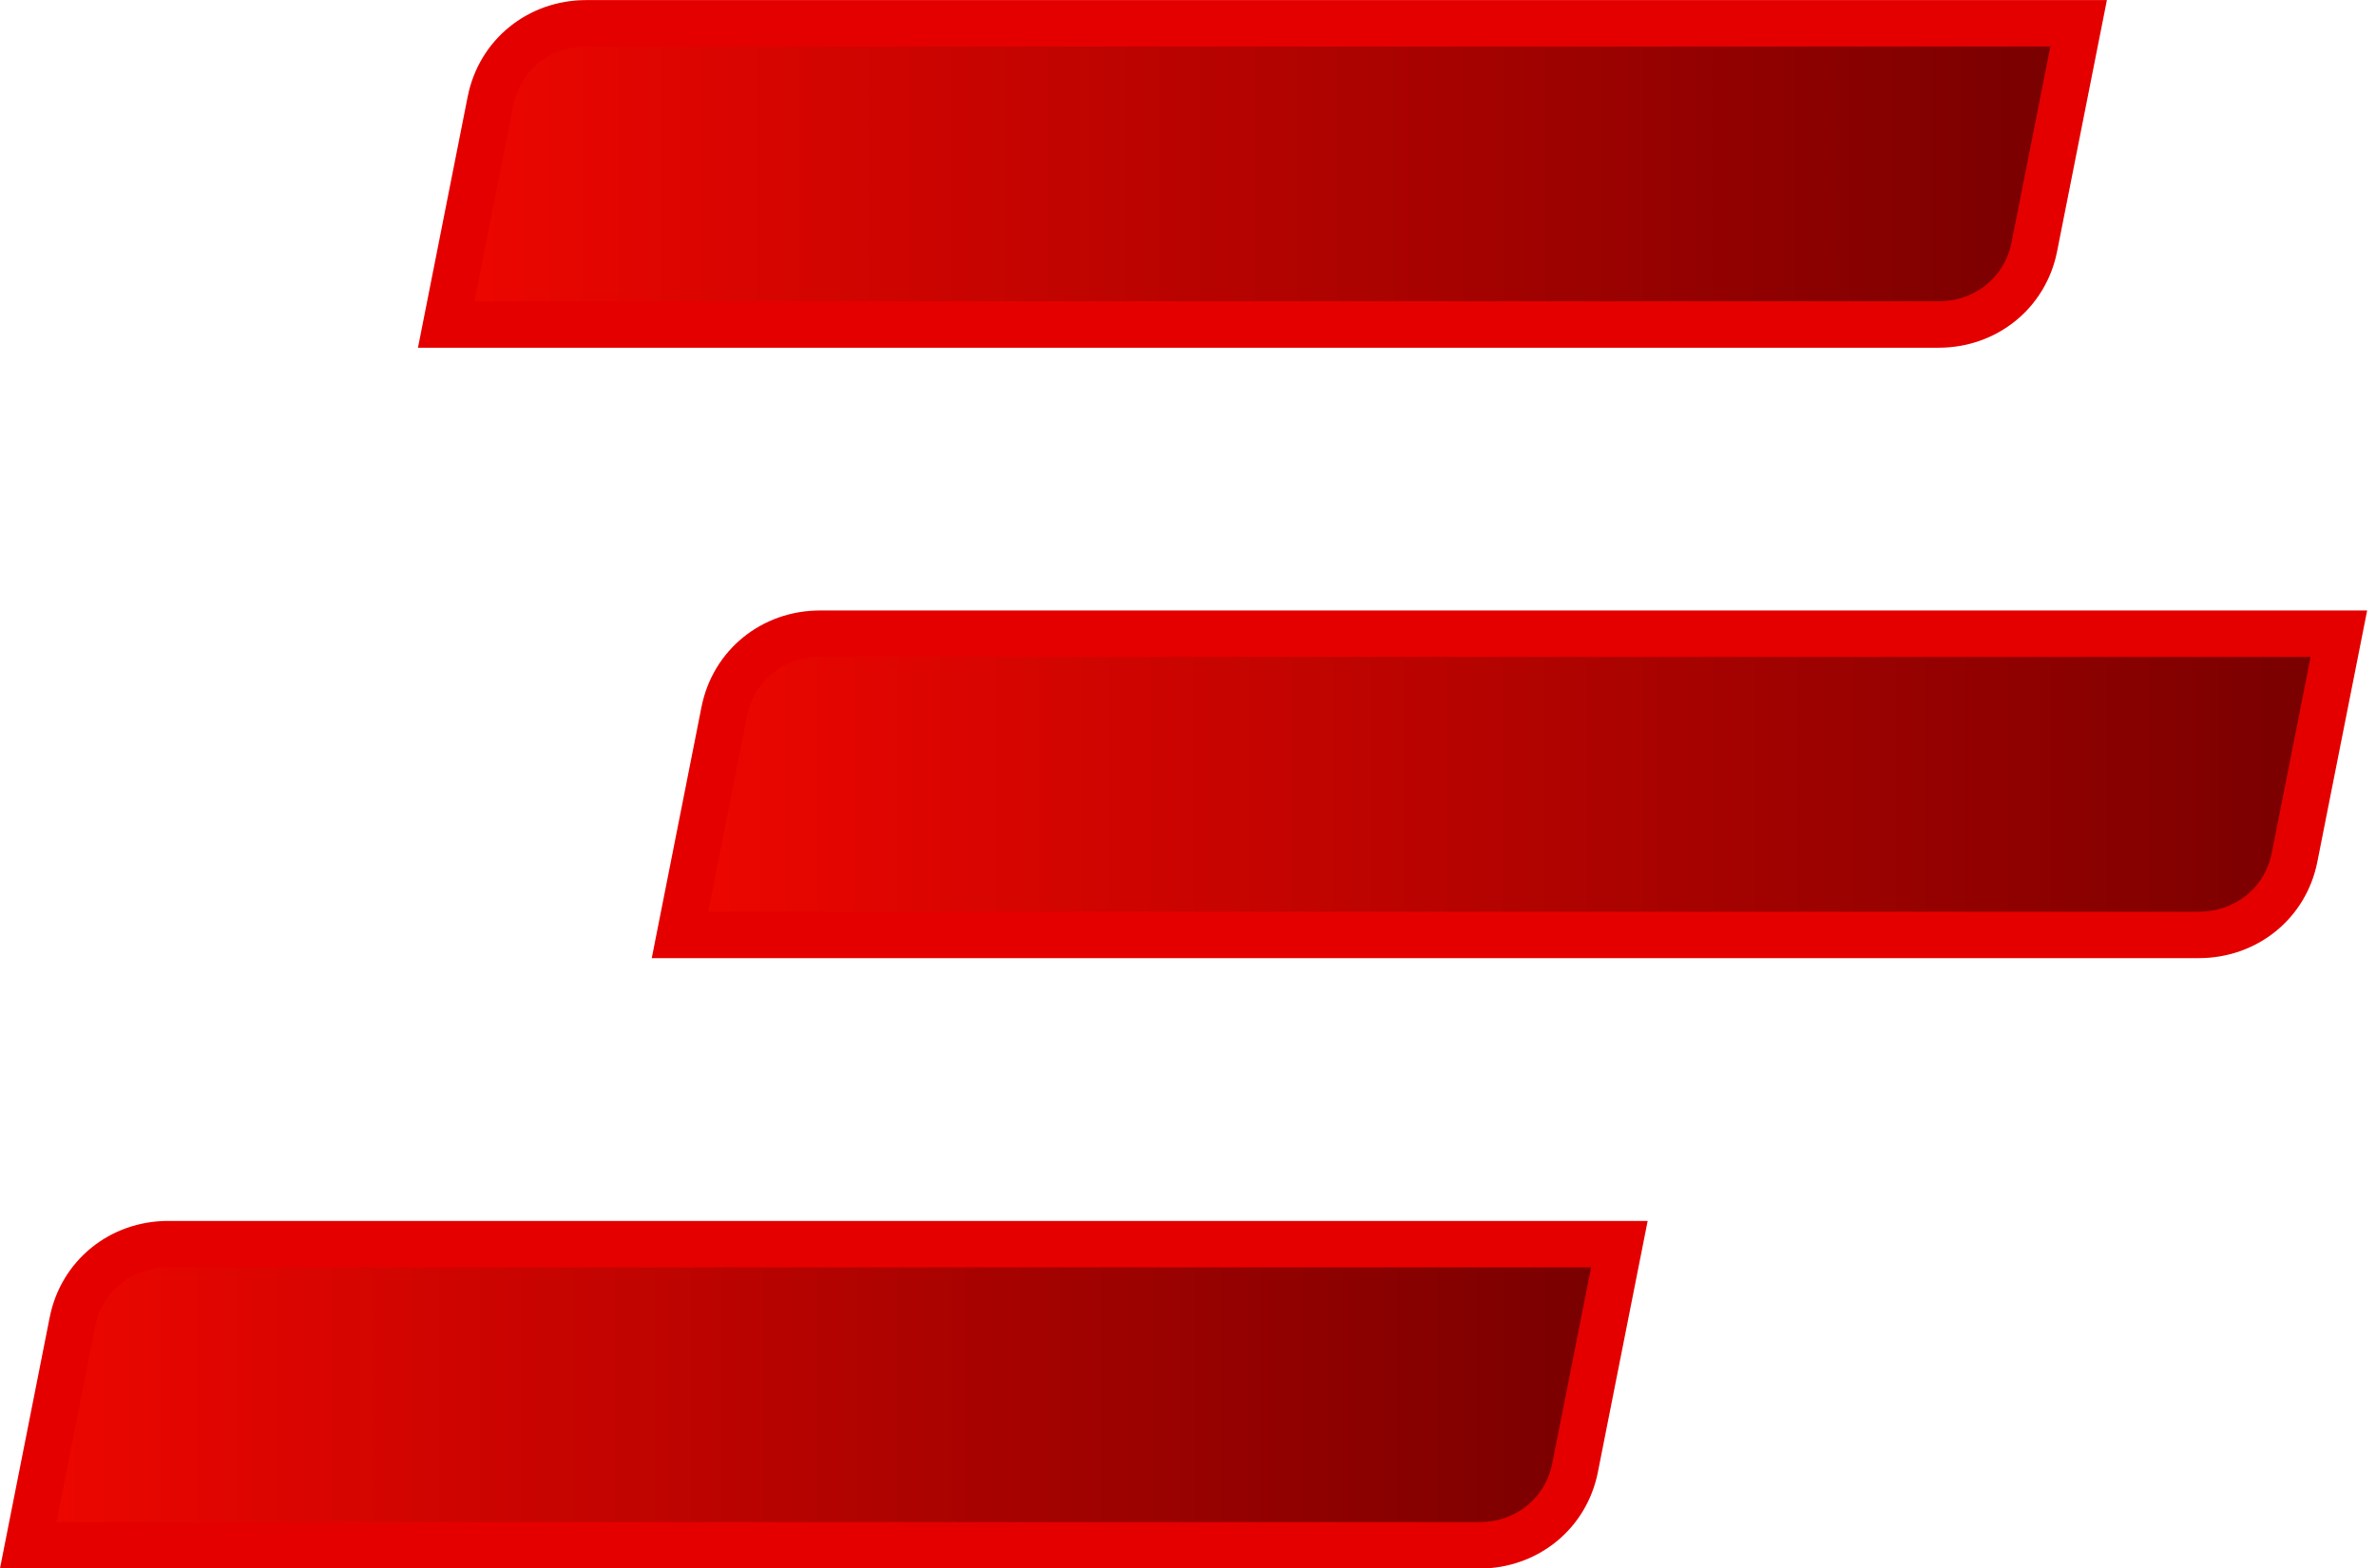 <?xml version="1.0" encoding="UTF-8"?> <svg xmlns="http://www.w3.org/2000/svg" width="103" height="68" viewBox="0 0 103 68" fill="none"><g clip-path="url(#clip0_129_2)"><path d="M21.264 4.372L19.344 14.069H84.035C86.092 14.069 87.799 12.689 88.189 10.7L90.109 1.01H25.414C23.361 1.01 21.659 2.391 21.264 4.376V4.372Z" fill="url(#paint0_linear_129_2)" stroke="#E50000" stroke-width="2.013" stroke-miterlimit="10"></path><path d="M31.399 30.836L29.479 40.533H95.317C97.374 40.533 99.081 39.153 99.471 37.164L101.391 27.474H35.549C33.496 27.474 31.793 28.855 31.399 30.84V30.836Z" fill="url(#paint1_linear_129_2)" stroke="#E50000" stroke-width="2.013" stroke-miterlimit="10"></path><path d="M3.143 57.3L1.223 66.998H64.126C66.183 66.998 67.89 65.617 68.281 63.628L70.201 53.939H7.293C5.24 53.939 3.537 55.319 3.143 57.304V57.3Z" fill="url(#paint2_linear_129_2)" stroke="#E50000" stroke-width="2.013" stroke-miterlimit="10"></path></g><defs><linearGradient id="paint0_linear_129_2" x1="19.344" y1="7.536" x2="90.113" y2="7.536" gradientUnits="userSpaceOnUse"><stop stop-color="#EE0600"></stop><stop offset="1" stop-color="#780000"></stop></linearGradient><linearGradient id="paint1_linear_129_2" x1="29.479" y1="34" x2="101.391" y2="34" gradientUnits="userSpaceOnUse"><stop stop-color="#EE0600"></stop><stop offset="1" stop-color="#780000"></stop></linearGradient><linearGradient id="paint2_linear_129_2" x1="1.223" y1="60.464" x2="70.201" y2="60.464" gradientUnits="userSpaceOnUse"><stop stop-color="#EE0600"></stop><stop offset="1" stop-color="#780000"></stop></linearGradient><clipPath id="clip0_129_2"><rect width="102.62" height="68" fill="white"></rect></clipPath></defs></svg> 